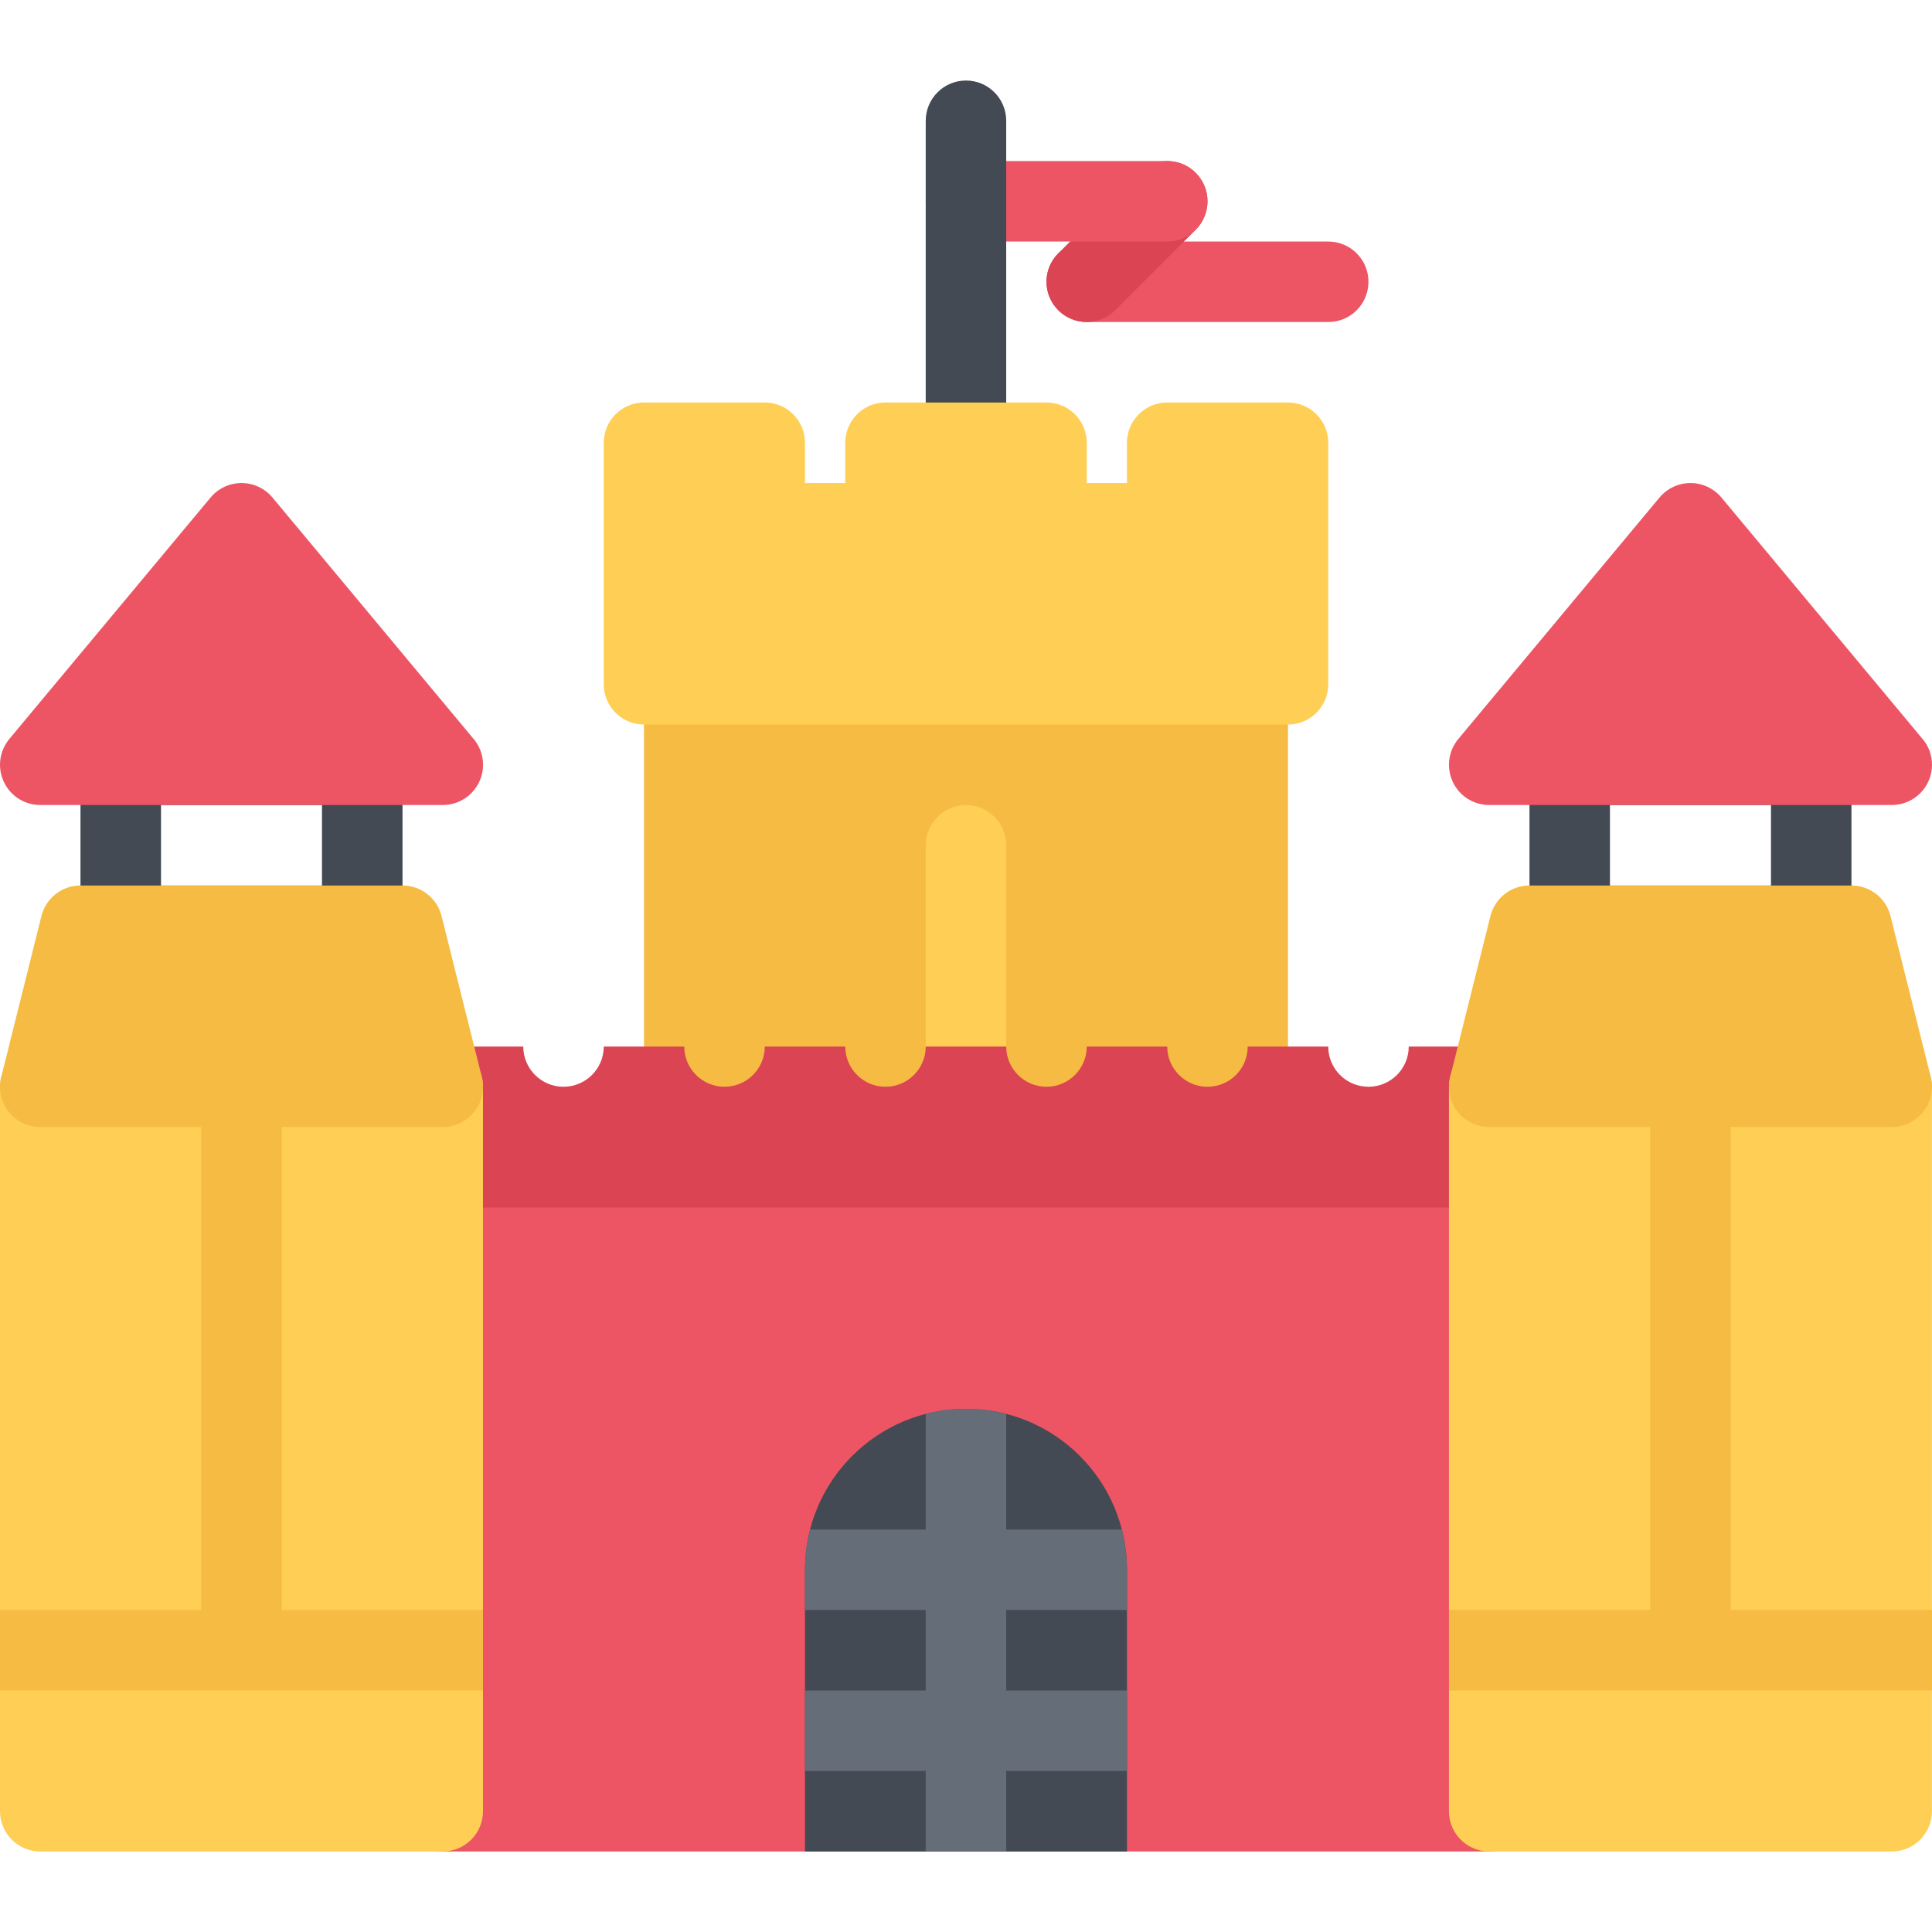 <?xml version="1.0" encoding="iso-8859-1"?>
<!-- Uploaded to: SVG Repo, www.svgrepo.com, Generator: SVG Repo Mixer Tools -->
<svg height="800px" width="800px" version="1.1" id="Layer_1" xmlns="http://www.w3.org/2000/svg" xmlns:xlink="http://www.w3.org/1999/xlink" 
	 viewBox="0 0 511.984 511.984" xml:space="preserve">
<path style="fill:#ED5564;" d="M351.989,85.337H287.99c-5.89,0-10.671-4.766-10.671-10.672c0-5.89,4.781-10.656,10.671-10.656
	h63.999c5.89,0,10.655,4.766,10.655,10.656C362.644,80.571,357.879,85.337,351.989,85.337z"/>
<path style="fill:#DA4453;" d="M287.99,85.337c-2.733,0-5.468-1.047-7.546-3.125c-4.172-4.156-4.172-10.922,0-15.078l21.327-21.343
	c4.172-4.156,10.922-4.156,15.094,0c4.156,4.172,4.156,10.922,0,15.094l-21.344,21.327C293.443,84.29,290.709,85.337,287.99,85.337z
	"/>
<path style="fill:#ED5564;" d="M309.318,64.009h-53.326c-5.891,0-10.672-4.781-10.672-10.671s4.781-10.657,10.672-10.657h53.326
	c5.891,0,10.672,4.766,10.672,10.656S315.209,64.009,309.318,64.009z"/>
<path style="fill:#434A54;" d="M255.992,128.008c-5.891,0-10.672-4.781-10.672-10.672V32.01c0-5.89,4.781-10.671,10.672-10.671
	s10.656,4.781,10.656,10.671v85.326C266.648,123.226,261.883,128.008,255.992,128.008z"/>
<path style="fill:#F6BB42;" d="M330.646,170.662H181.322c-5.891,0-10.656,4.781-10.656,10.671v123.91
	c0,5.875,4.766,10.656,10.656,10.656h149.324c5.891,0,10.671-4.781,10.671-10.656v-123.91
	C341.317,175.443,336.537,170.662,330.646,170.662z"/>
<path style="fill:#FFCE54;" d="M341.317,106.664h-31.999c-5.891,0-10.672,4.781-10.672,10.672v10.672H287.99v-10.672
	c0-5.891-4.78-10.672-10.671-10.672h-42.67c-5.891,0-10.656,4.781-10.656,10.672v10.672h-10.672v-10.672
	c0-5.891-4.781-10.672-10.656-10.672h-31.999c-5.905,0-10.671,4.781-10.671,10.672v63.998c0,5.891,4.766,10.672,10.671,10.672
	h170.651c5.891,0,10.672-4.781,10.672-10.672v-63.998C351.989,111.445,347.208,106.664,341.317,106.664z"/>
<path style="fill:#ED5564;" d="M394.644,490.645h-277.32c-5.891,0-10.656-4.312-10.656-9.625V307.619
	c0-5.312,4.766-9.625,10.656-9.625h277.32c5.891,0,10.671,4.312,10.671,9.625V481.02
	C405.315,486.333,400.535,490.645,394.644,490.645z"/>
<path style="fill:#434A54;" d="M255.992,373.336c-23.562,0-42.671,19.094-42.671,42.655v74.654h85.325v-74.654
	C298.646,392.43,279.554,373.336,255.992,373.336z"/>
<path style="fill:#656D78;" d="M266.648,447.99v-21.343h31.998v-10.656c0-3.688-0.469-7.249-1.344-10.655h-30.654V374.68
	c-3.406-0.906-6.984-1.344-10.656-1.344c-3.688,0-7.266,0.438-10.672,1.344v30.656h-30.655c-0.875,3.406-1.344,6.968-1.344,10.655
	v10.656h31.999v21.343h-31.999v21.312h31.999v21.343h21.328v-21.343h31.998V447.99H266.648z"/>
<path style="fill:#FFCE54;" d="M255.992,298.65c-5.891,0-10.672-4.78-10.672-10.655v-63.99c0-5.906,4.781-10.672,10.672-10.672
	s10.656,4.766,10.656,10.672v63.99C266.648,293.87,261.883,298.65,255.992,298.65z"/>
<path style="fill:#DA4453;" d="M394.644,277.339h-21.328c0,5.875-4.781,10.656-10.672,10.656s-10.655-4.781-10.655-10.656h-21.343
	c0,5.875-4.766,10.656-10.656,10.656s-10.672-4.781-10.672-10.656H287.99c0,5.875-4.78,10.656-10.671,10.656
	s-10.671-4.781-10.671-10.656H245.32c0,5.875-4.781,10.656-10.671,10.656c-5.891,0-10.656-4.781-10.656-10.656h-21.328
	c0,5.875-4.78,10.656-10.671,10.656s-10.672-4.781-10.672-10.656h-21.327c0,5.875-4.781,10.656-10.672,10.656
	s-10.656-4.781-10.656-10.656h-21.343c-5.891,0-10.656,9.531-10.656,21.312s4.766,21.344,10.656,21.344h277.32
	c5.891,0,10.671-9.562,10.671-21.344C405.315,286.87,400.535,277.339,394.644,277.339z"/>
<g>
	<path style="fill:#FFCE54;" d="M117.324,490.645H10.671C4.78,490.645,0,485.864,0,479.989V287.995
		c0-5.906,4.78-10.656,10.671-10.656h106.653c5.891,0,10.672,4.75,10.672,10.656v191.994
		C127.996,485.864,123.215,490.645,117.324,490.645z"/>
	<path style="fill:#FFCE54;" d="M501.312,490.645H394.644c-5.891,0-10.672-4.781-10.672-10.656V287.995
		c0-5.906,4.781-10.656,10.672-10.656h106.668c5.891,0,10.656,4.75,10.656,10.656v191.994
		C511.969,485.864,507.203,490.645,501.312,490.645z"/>
</g>
<path style="fill:#434A54;" d="M479.97,256.004h-63.998c-5.891,0-10.656-4.781-10.656-10.672v-42.67
	c0-5.891,4.766-10.656,10.656-10.656h63.998c5.891,0,10.671,4.765,10.671,10.656v42.67
	C490.64,251.222,485.86,256.004,479.97,256.004z M426.642,234.66h42.672v-21.328h-42.672V234.66z"/>
<path style="fill:#ED5564;" d="M501.312,213.333L501.312,213.333H394.644c-4.141,0-7.906-2.391-9.656-6.141
	s-1.188-8.171,1.469-11.358l53.326-63.999c2.031-2.422,5.031-3.828,8.188-3.828c3.172,0,6.172,1.406,8.203,3.828l53.029,63.655
	c1.734,1.89,2.781,4.406,2.781,7.171C511.984,208.552,507.219,213.333,501.312,213.333z"/>
<path style="fill:#434A54;" d="M95.997,256.004H31.999c-5.891,0-10.672-4.781-10.672-10.672v-42.67
	c0-5.891,4.781-10.656,10.672-10.656h63.998c5.89,0,10.671,4.765,10.671,10.656v42.67
	C106.668,251.222,101.887,256.004,95.997,256.004z M42.67,234.66h42.655v-21.328H42.67V234.66z"/>
<path style="fill:#ED5564;" d="M117.34,213.333c0,0,0,0-0.016,0H10.671c-4.141,0-7.906-2.391-9.656-6.141
	c-1.765-3.75-1.187-8.171,1.453-11.358l53.343-63.999c2.016-2.422,5.016-3.828,8.188-3.828c3.172,0,6.171,1.406,8.202,3.828
	l53.03,63.655c1.719,1.89,2.781,4.406,2.781,7.171C128.012,208.552,123.23,213.333,117.34,213.333z"/>
<g>
	<polygon style="fill:#F6BB42;" points="0,447.99 127.996,447.99 127.996,426.647 74.669,426.647 74.669,277.339 53.326,277.339 
		53.326,426.647 0,426.647 	"/>
	<polygon style="fill:#F6BB42;" points="383.988,447.99 511.984,447.99 511.984,426.647 458.642,426.647 458.642,277.339 
		437.314,277.339 437.314,426.647 383.988,426.647 	"/>
	<path style="fill:#F6BB42;" d="M117.012,242.738c-1.188-4.75-5.453-8.078-10.344-8.078H21.327c-4.891,0-9.156,3.328-10.344,8.078
		L0.327,285.401c-0.796,3.188-0.094,6.562,1.938,9.156c2.016,2.594,5.125,4.093,8.406,4.093h106.653c0.016,0,0.016,0,0.016,0
		c5.891,0,10.672-4.78,10.672-10.655c0-1.094-0.172-2.156-0.469-3.156L117.012,242.738z"/>
	<path style="fill:#F6BB42;" d="M511.515,284.839l-10.531-42.101c-1.188-4.75-5.453-8.078-10.344-8.078h-85.325
		c-4.89,0-9.155,3.328-10.343,8.078L384.3,285.401c-0.797,3.188-0.078,6.562,1.938,9.156s5.125,4.093,8.406,4.093h106.668l0,0
		c5.906,0,10.672-4.78,10.672-10.655C511.984,286.901,511.828,285.839,511.515,284.839z"/>
</g>
</svg>